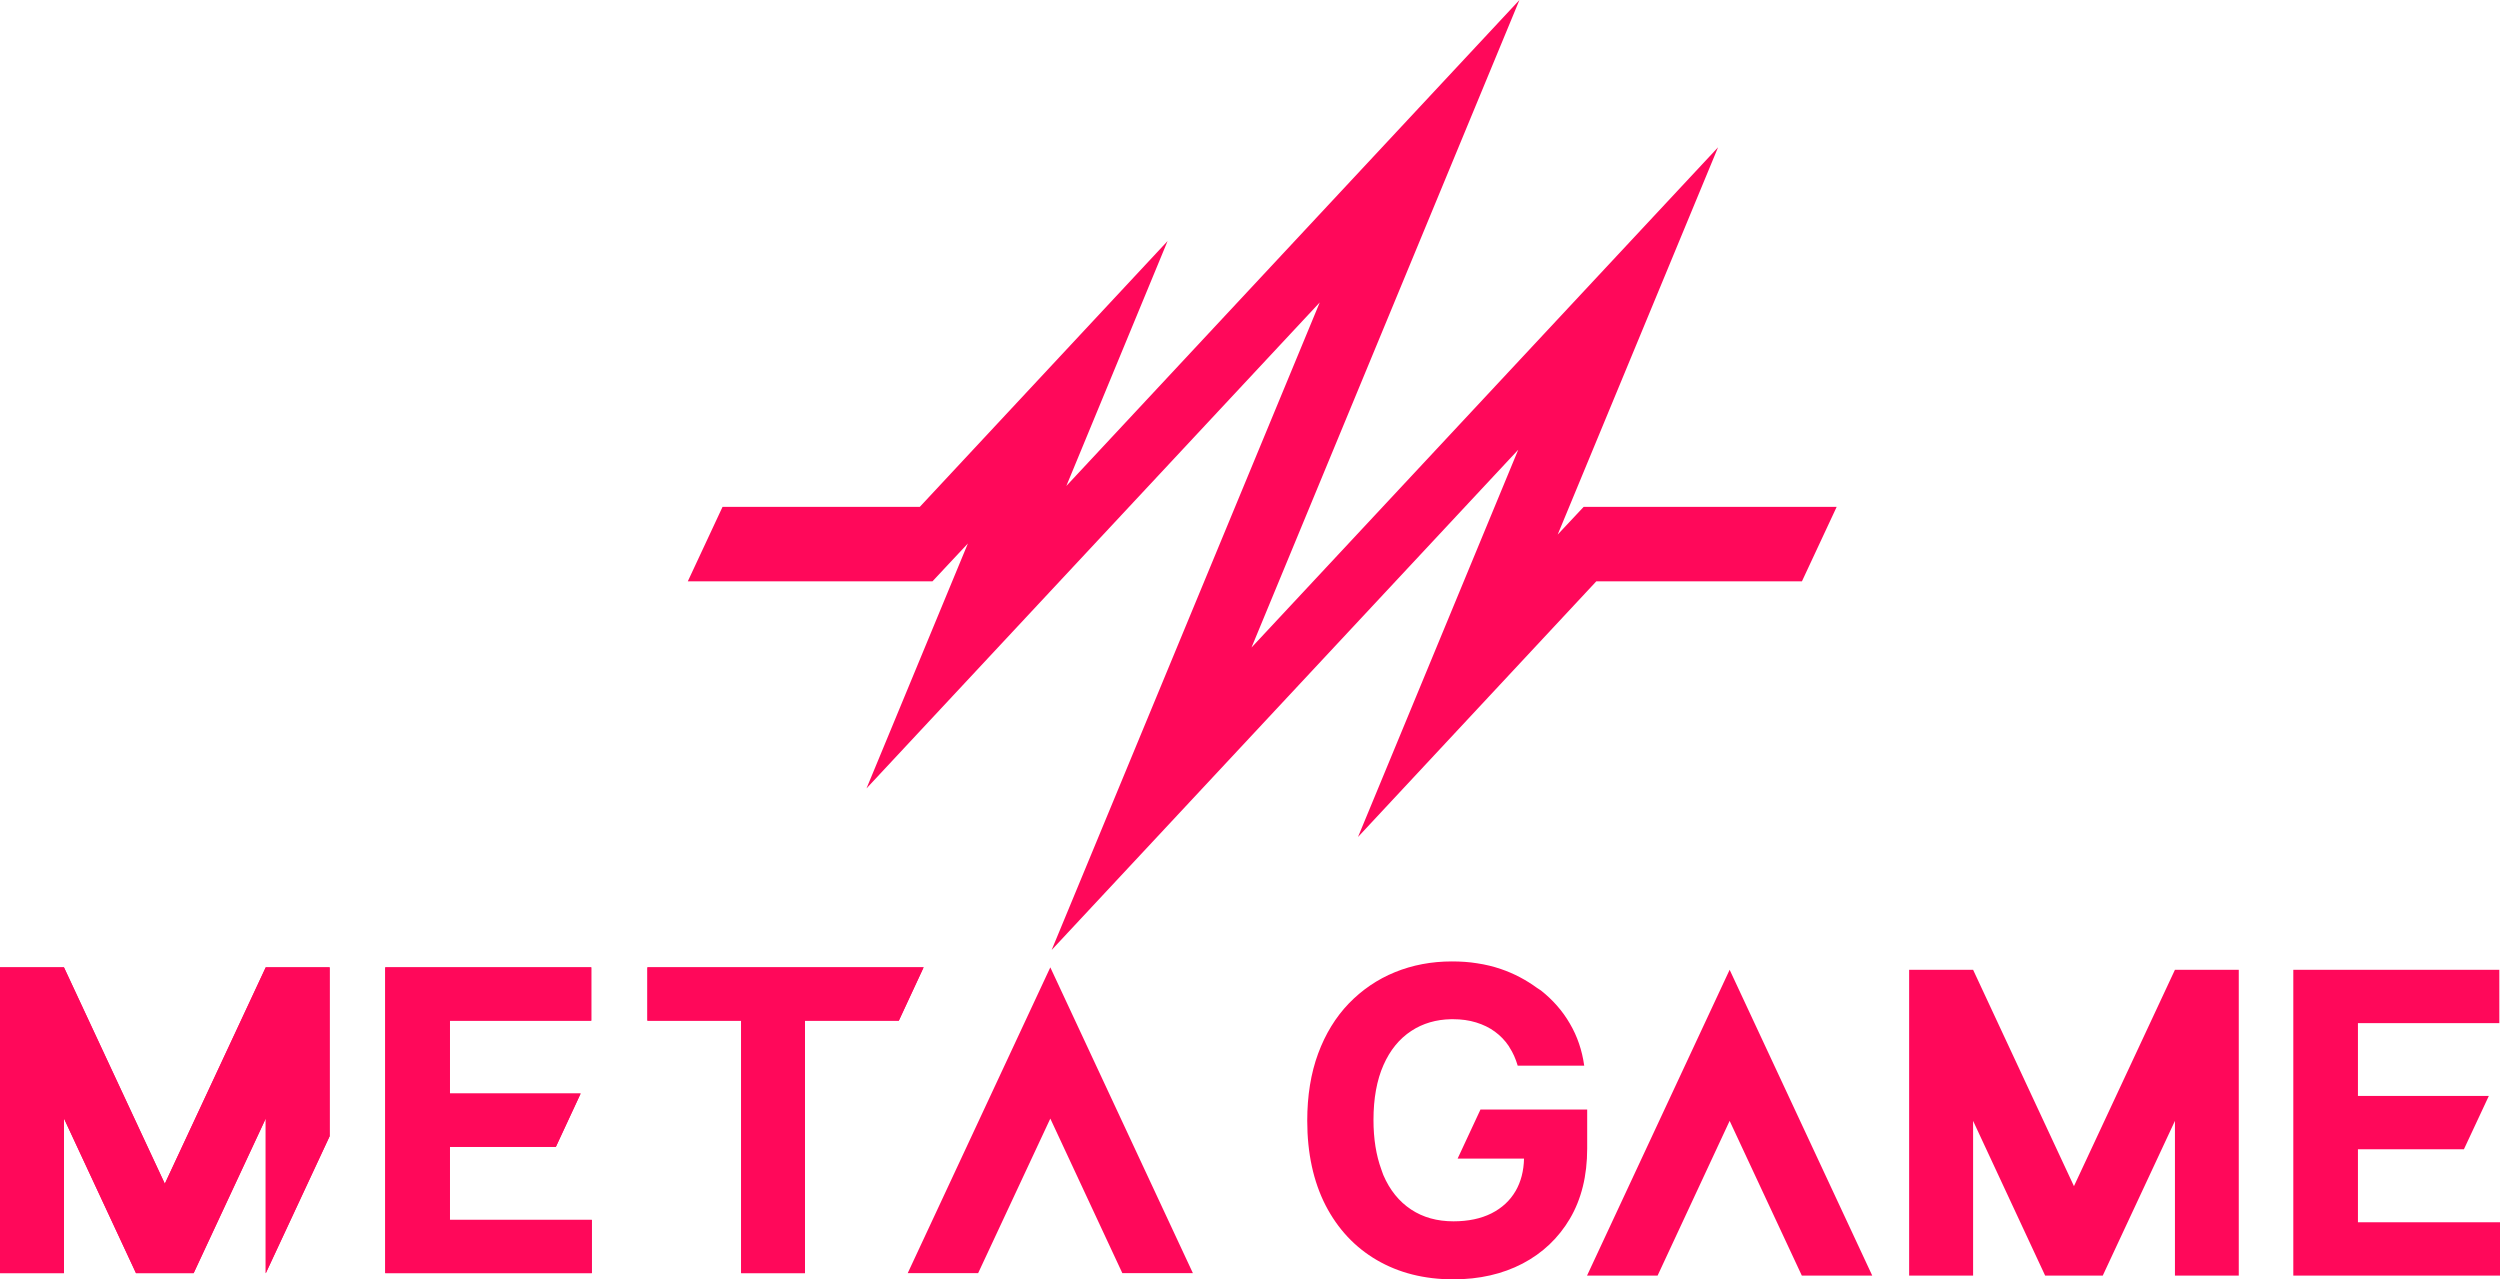 <?xml version="1.0" encoding="UTF-8"?><svg id="b" xmlns="http://www.w3.org/2000/svg" viewBox="0 0 185.66 95"><defs><style>.d{fill:#ff085a;stroke-width:0px;}</style></defs><g id="c"><polygon class="d" points="38.75 90.59 33.41 90.59 33.41 85.17 41.28 85.17 43.12 81.21 43.12 81.21 33.41 81.21 33.41 75.8 43.91 75.8 43.91 71.84 28.61 71.84 28.61 94.55 36.9 94.55 42.14 94.55 43.95 94.55 43.95 90.66 43.95 90.59 38.75 90.59"/><polygon class="d" points="24.48 71.84 19.73 71.84 12.24 87.91 4.75 71.84 0 71.84 0 94.55 4.75 94.55 4.75 83.06 9.62 93.52 10.1 94.55 14.38 94.55 14.86 93.52 19.73 83.06 19.73 94.55 19.74 94.55 24.48 84.38 24.48 71.84"/><polygon class="d" points="48.08 71.84 48.08 75.8 55.04 75.8 55.04 94.55 59.78 94.55 59.78 75.8 66.75 75.8 68.59 71.84 48.08 71.84"/><polygon class="d" points="38.75 90.59 33.41 90.59 33.41 85.17 41.28 85.17 43.12 81.21 43.12 81.21 33.41 81.21 33.41 75.8 43.91 75.8 43.91 71.84 28.61 71.84 28.61 94.55 36.9 94.55 42.14 94.55 43.95 94.55 43.95 90.66 43.95 90.59 38.75 90.59"/><polygon class="d" points="24.48 71.84 19.74 71.84 12.24 87.91 4.75 71.84 0 71.84 0 94.55 4.75 94.55 4.75 83.06 9.62 93.52 10.1 94.55 14.38 94.55 14.86 93.52 19.74 83.06 19.74 94.55 19.74 94.55 24.48 84.38 24.48 71.84"/><polygon class="d" points="48.08 71.84 48.08 75.8 55.04 75.8 55.04 94.55 59.78 94.55 59.78 75.8 66.75 75.8 68.59 71.84 48.08 71.84"/><polygon class="d" points="78 71.84 78 71.84 67.41 94.55 72.64 94.55 78 83.07 83.35 94.55 88.59 94.55 78 71.84"/><polygon class="d" points="180.45 90.77 175.11 90.77 175.11 85.35 182.98 85.35 184.83 81.39 184.83 81.39 175.11 81.39 175.11 75.98 185.61 75.98 185.61 72.02 170.31 72.02 170.31 94.73 178.61 94.73 183.84 94.73 185.66 94.73 185.66 90.84 185.66 90.77 180.45 90.77"/><path class="d" d="M109.95,82.39l-1.7,3.65h0s4.93,0,4.93,0c-.02.92-.23,1.72-.62,2.4-.42.72-1.01,1.27-1.8,1.67-.78.39-1.72.59-2.82.59-1.21,0-2.26-.29-3.15-.88-.89-.59-1.58-1.44-2.06-2.56-.03-.07-.05-.15-.08-.22-.03-.07-.05-.13-.07-.2-.38-1.04-.58-2.25-.58-3.67,0-1.6.25-2.96.74-4.07.49-1.11,1.18-1.96,2.07-2.54.85-.56,1.84-.85,2.96-.87.04,0,.08,0,.13,0,.63,0,1.2.08,1.72.24.52.16.98.38,1.39.68.41.3.75.65,1.04,1.08.02.03.03.06.05.09.26.4.46.85.61,1.36h4.94c-.16-1.14-.51-2.18-1.07-3.13-.55-.95-1.27-1.76-2.14-2.45-.09-.07-.2-.12-.29-.19-.81-.59-1.7-1.07-2.7-1.41-.56-.19-1.14-.33-1.74-.42-.61-.1-1.24-.14-1.89-.14-1.52,0-2.93.27-4.23.8s-2.44,1.31-3.42,2.32c-.98,1.02-1.74,2.26-2.28,3.72-.54,1.46-.81,3.13-.81,4.99,0,2.42.46,4.52,1.36,6.28.91,1.76,2.18,3.12,3.81,4.07,1.63.95,3.52,1.43,5.68,1.43,1.93,0,3.64-.39,5.14-1.17,1.49-.78,2.67-1.9,3.52-3.34.85-1.45,1.28-3.18,1.28-5.2v-2.9h-7.91Z"/><polygon class="d" points="166.26 72.02 161.52 72.02 154.02 88.09 146.53 72.02 141.78 72.02 141.78 94.73 146.53 94.73 146.53 83.24 151.4 93.7 151.88 94.73 156.16 94.73 156.64 93.7 161.52 83.24 161.52 94.73 161.52 94.73 166.26 94.73 166.26 72.02"/><polygon class="d" points="128.45 72.02 128.45 72.02 117.86 94.73 123.1 94.73 128.45 83.24 133.81 94.73 139.04 94.73 128.45 72.02"/><polygon class="d" points="78.1 70.55 98.01 22.46 64.35 58.55 71.88 40.36 69.25 43.17 51.08 43.17 53.66 37.64 68.31 37.64 86.71 17.9 79.19 36.09 112.84 0 92.94 48.09 127.59 10.94 115.68 39.7 117.61 37.64 136.4 37.64 133.82 43.17 118.55 43.17 100.85 62.16 112.75 33.4 78.1 70.55"/></g></svg>
